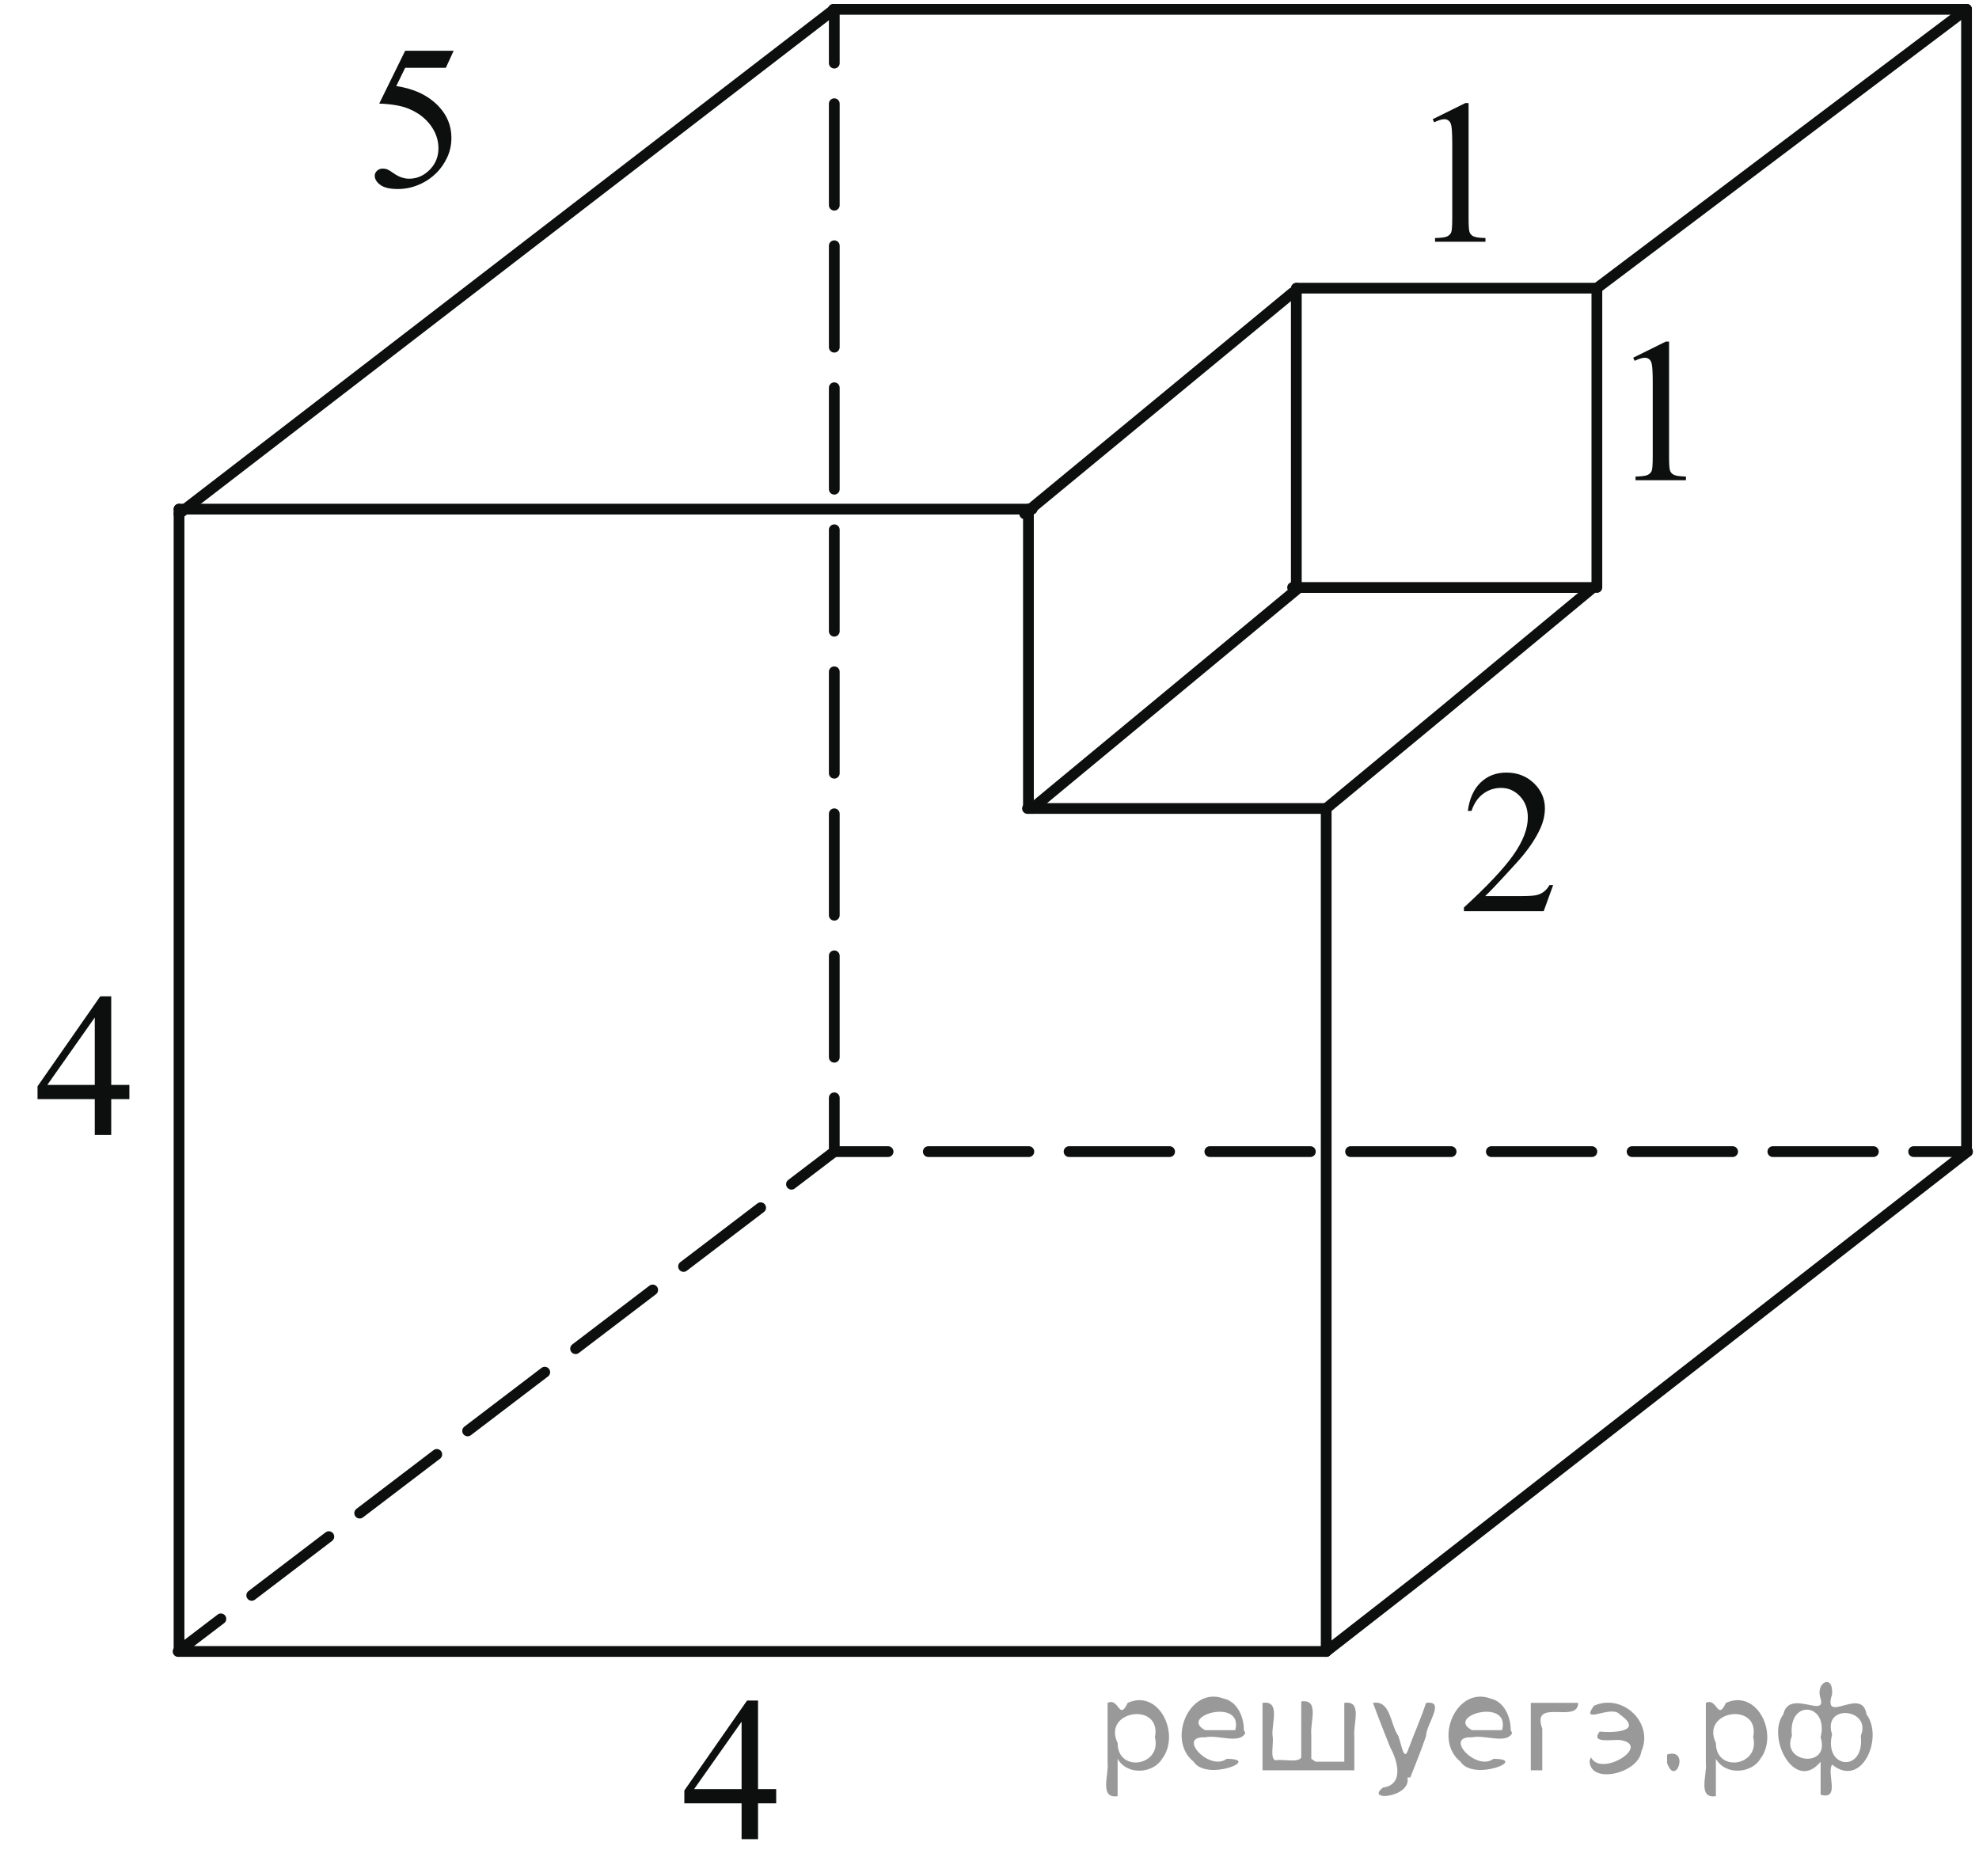 <?xml version="1.0" encoding="utf-8"?>
<!-- Generator: Adobe Illustrator 16.0.0, SVG Export Plug-In . SVG Version: 6.00 Build 0)  -->
<!DOCTYPE svg PUBLIC "-//W3C//DTD SVG 1.1//EN" "http://www.w3.org/Graphics/SVG/1.1/DTD/svg11.dtd">
<svg version="1.1" id="Слой_1" xmlns="http://www.w3.org/2000/svg" xmlns:xlink="http://www.w3.org/1999/xlink" x="0px" y="0px"
	 width="137.94px" height="130.794px" viewBox="0 0 137.94 130.794" enable-background="new 0 0 137.94 130.794"
	 xml:space="preserve">
<g>
	<g>
		<defs>
			<rect id="SVGID_1_" x="0.377" width="137.563" height="130.729"/>
		</defs>
		<clipPath id="SVGID_2_">
			<use xlink:href="#SVGID_1_"  overflow="visible"/>
		</clipPath>
		<g clip-path="url(#SVGID_2_)">
		</g>
	</g>
	<g>
		<g>
			
				<line fill="none" stroke="#0D0F0F" stroke-width="0.75" stroke-linecap="round" stroke-linejoin="round" x1="58.151" y1="80.274" x2="61.901" y2="80.274"/>
			
				<line fill="none" stroke="#0D0F0F" stroke-width="0.75" stroke-linecap="round" stroke-linejoin="round" stroke-dasharray="7.008,2.803" x1="64.705" y1="80.274" x2="131.984" y2="80.274"/>
			
				<line fill="none" stroke="#0D0F0F" stroke-width="0.75" stroke-linecap="round" stroke-linejoin="round" x1="133.385" y1="80.274" x2="137.135" y2="80.274"/>
		</g>
	</g>
	<g>
		<g>
			
				<line fill="none" stroke="#0D0F0F" stroke-width="0.75" stroke-linecap="round" stroke-linejoin="round" x1="58.151" y1="80.274" x2="58.151" y2="76.524"/>
			
				<line fill="none" stroke="#0D0F0F" stroke-width="0.75" stroke-linecap="round" stroke-linejoin="round" stroke-dasharray="7.071,2.828" x1="58.151" y1="73.696" x2="58.151" y2="5.814"/>
			
				<line fill="none" stroke="#0D0F0F" stroke-width="0.75" stroke-linecap="round" stroke-linejoin="round" x1="58.151" y1="4.4" x2="58.151" y2="0.65"/>
		</g>
	</g>
	
		<line fill="none" stroke="#0D0F0F" stroke-width="0.75" stroke-linecap="round" stroke-linejoin="round" stroke-miterlimit="8" x1="58.086" y1="0.65" x2="137.071" y2="0.65"/>
	<g>
		<g>
			
				<line fill="none" stroke="#0D0F0F" stroke-width="0.75" stroke-linecap="round" stroke-linejoin="round" x1="58.151" y1="80.274" x2="55.168" y2="82.547"/>
			
				<line fill="none" stroke="#0D0F0F" stroke-width="0.75" stroke-linecap="round" stroke-linejoin="round" stroke-dasharray="6.756,2.703" x1="53.019" y1="84.185" x2="16.471" y2="112.024"/>
			
				<line fill="none" stroke="#0D0F0F" stroke-width="0.75" stroke-linecap="round" stroke-linejoin="round" x1="15.396" y1="112.843" x2="12.413" y2="115.115"/>
		</g>
	</g>
	
		<line fill="none" stroke="#0D0F0F" stroke-width="0.75" stroke-linecap="round" stroke-linejoin="round" stroke-miterlimit="8" x1="12.479" y1="115.115" x2="92.438" y2="115.115"/>
	
		<line fill="none" stroke="#0D0F0F" stroke-width="0.75" stroke-linecap="round" stroke-linejoin="round" stroke-miterlimit="8" x1="92.438" y1="115.115" x2="92.438" y2="56.355"/>
	
		<line fill="none" stroke="#0D0F0F" stroke-width="0.75" stroke-linecap="round" stroke-linejoin="round" stroke-miterlimit="8" x1="92.438" y1="56.355" x2="71.618" y2="56.355"/>
	
		<line fill="none" stroke="#0D0F0F" stroke-width="0.75" stroke-linecap="round" stroke-linejoin="round" stroke-miterlimit="8" x1="71.684" y1="56.355" x2="71.684" y2="35.49"/>
	
		<line fill="none" stroke="#0D0F0F" stroke-width="0.75" stroke-linecap="round" stroke-linejoin="round" stroke-miterlimit="8" x1="92.438" y1="56.355" x2="111.045" y2="40.95"/>
	
		<line fill="none" stroke="#0D0F0F" stroke-width="0.75" stroke-linecap="round" stroke-linejoin="round" stroke-miterlimit="8" x1="111.305" y1="40.95" x2="111.305" y2="20.086"/>
	
		<line fill="none" stroke="#0D0F0F" stroke-width="0.75" stroke-linecap="round" stroke-linejoin="round" stroke-miterlimit="8" x1="137.071" y1="80.274" x2="137.071" y2="0.65"/>
	
		<line fill="none" stroke="#0D0F0F" stroke-width="0.75" stroke-linecap="round" stroke-linejoin="round" stroke-miterlimit="8" x1="137.071" y1="0.65" x2="111.305" y2="20.086"/>
	
		<line fill="none" stroke="#0D0F0F" stroke-width="0.75" stroke-linecap="round" stroke-linejoin="round" stroke-miterlimit="8" x1="71.944" y1="56.355" x2="90.551" y2="40.95"/>
	
		<line fill="none" stroke="#0D0F0F" stroke-width="0.75" stroke-linecap="round" stroke-linejoin="round" stroke-miterlimit="8" x1="110.915" y1="40.95" x2="90.096" y2="40.95"/>
	
		<line fill="none" stroke="#0D0F0F" stroke-width="0.75" stroke-linecap="round" stroke-linejoin="round" stroke-miterlimit="8" x1="90.356" y1="40.95" x2="90.356" y2="20.086"/>
	
		<line fill="none" stroke="#0D0F0F" stroke-width="0.75" stroke-linecap="round" stroke-linejoin="round" stroke-miterlimit="8" x1="111.241" y1="20.086" x2="90.42" y2="20.086"/>
	
		<line fill="none" stroke="#0D0F0F" stroke-width="0.75" stroke-linecap="round" stroke-linejoin="round" stroke-miterlimit="8" x1="71.424" y1="35.815" x2="90.096" y2="20.41"/>
	
		<line fill="none" stroke="#0D0F0F" stroke-width="0.75" stroke-linecap="round" stroke-linejoin="round" stroke-miterlimit="8" x1="92.438" y1="115.115" x2="137.135" y2="80.274"/>
	
		<line fill="none" stroke="#0D0F0F" stroke-width="0.75" stroke-linecap="round" stroke-linejoin="round" stroke-miterlimit="8" x1="12.479" y1="115.115" x2="12.479" y2="35.49"/>
	
		<line fill="none" stroke="#0D0F0F" stroke-width="0.75" stroke-linecap="round" stroke-linejoin="round" stroke-miterlimit="8" x1="58.151" y1="0.65" x2="12.479" y2="35.815"/>
	
		<line fill="none" stroke="#0D0F0F" stroke-width="0.75" stroke-linecap="round" stroke-linejoin="round" stroke-miterlimit="8" x1="71.944" y1="35.49" x2="12.479" y2="35.49"/>
	<g>
		<defs>
			<polygon id="SVGID_3_" points="45.087,130.794 56.732,130.794 56.732,115.194 45.087,115.194 45.087,130.794 			"/>
		</defs>
		<clipPath id="SVGID_4_">
			<use xlink:href="#SVGID_3_"  overflow="visible"/>
		</clipPath>
		<g clip-path="url(#SVGID_4_)">
			<path fill="#0D0F0F" d="M54.102,124.71v0.991h-1.265v2.5H51.69v-2.5H47.7v-0.894l4.372-6.271h0.764v6.173H54.102z M51.69,124.71
				v-4.699l-3.309,4.699H51.69z"/>
		</g>
	</g>
	<g>
		<defs>
			<polygon id="SVGID_5_" points="0,81.72 11.646,81.72 11.646,66.118 0,66.118 0,81.72 			"/>
		</defs>
		<clipPath id="SVGID_6_">
			<use xlink:href="#SVGID_5_"  overflow="visible"/>
		</clipPath>
		<g clip-path="url(#SVGID_6_)">
			<path fill="#0D0F0F" d="M9.018,75.624v0.991H7.752v2.5H6.606v-2.5h-3.99v-0.894l4.372-6.271h0.764v6.173H9.018z M6.606,75.624
				v-4.699l-3.309,4.699H6.606z"/>
		</g>
	</g>
	<g>
		<defs>
			<polygon id="SVGID_7_" points="23.487,16.914 35.133,16.914 35.133,0.014 23.487,0.014 23.487,16.914 			"/>
		</defs>
		<clipPath id="SVGID_8_">
			<use xlink:href="#SVGID_7_"  overflow="visible"/>
		</clipPath>
		<g clip-path="url(#SVGID_8_)">
			<path fill="#0D0F0F" d="M31.618,3.541l-0.542,1.187H28.24l-0.619,1.271c1.228,0.182,2.201,0.64,2.919,1.375
				c0.616,0.633,0.924,1.378,0.924,2.234c0,0.498-0.101,0.959-0.302,1.382c-0.202,0.424-0.456,0.785-0.761,1.083
				s-0.646,0.538-1.021,0.719c-0.533,0.256-1.08,0.384-1.641,0.384c-0.565,0-0.976-0.097-1.233-0.29
				c-0.257-0.193-0.386-0.406-0.386-0.639c0-0.13,0.053-0.245,0.16-0.346c0.106-0.1,0.241-0.15,0.403-0.15
				c0.121,0,0.226,0.019,0.316,0.056c0.091,0.038,0.245,0.133,0.462,0.287c0.348,0.242,0.7,0.363,1.057,0.363
				c0.542,0,1.018-0.206,1.428-0.618c0.41-0.412,0.615-0.914,0.615-1.505c0-0.572-0.183-1.106-0.549-1.603
				c-0.366-0.496-0.871-0.878-1.515-1.148c-0.505-0.209-1.193-0.331-2.064-0.363l1.807-3.68H31.618z"/>
		</g>
	</g>
	<g>
		<defs>
			<polygon id="SVGID_9_" points="99.346,66.118 110.995,66.118 110.995,50.519 99.346,50.519 99.346,66.118 			"/>
		</defs>
		<clipPath id="SVGID_10_">
			<use xlink:href="#SVGID_9_"  overflow="visible"/>
		</clipPath>
		<g clip-path="url(#SVGID_10_)">
			<path fill="#0D0F0F" d="M108.258,61.694l-0.66,1.822h-5.561v-0.258c1.636-1.499,2.787-2.723,3.454-3.673s1.001-1.818,1.001-2.604
				c0-0.601-0.183-1.094-0.549-1.48c-0.366-0.387-0.804-0.58-1.313-0.58c-0.464,0-0.88,0.136-1.248,0.408
				c-0.368,0.272-0.641,0.672-0.816,1.198h-0.257c0.115-0.861,0.413-1.522,0.893-1.983c0.479-0.461,1.078-0.691,1.797-0.691
				c0.765,0,1.402,0.247,1.915,0.74c0.512,0.493,0.768,1.075,0.768,1.746c0,0.479-0.111,0.959-0.334,1.438
				c-0.343,0.754-0.898,1.553-1.668,2.395c-1.153,1.267-1.874,2.03-2.161,2.291h2.46c0.501,0,0.852-0.019,1.054-0.056
				c0.201-0.037,0.383-0.113,0.545-0.227c0.162-0.114,0.304-0.276,0.424-0.485H108.258z"/>
		</g>
	</g>
	<g>
		<defs>
			<polygon id="SVGID_11_" points="111.383,36.089 120.362,36.089 120.362,20.488 111.383,20.488 111.383,36.089 			"/>
		</defs>
		<clipPath id="SVGID_12_">
			<use xlink:href="#SVGID_11_"  overflow="visible"/>
		</clipPath>
		<g clip-path="url(#SVGID_12_)">
			<path fill="#0D0F0F" d="M113.836,24.935l2.273-1.124h0.228v7.995c0,0.531,0.021,0.861,0.065,0.992
				c0.043,0.13,0.134,0.23,0.271,0.3c0.139,0.07,0.418,0.109,0.841,0.119v0.258h-3.514v-0.258c0.441-0.009,0.726-0.048,0.854-0.115
				s0.218-0.158,0.269-0.272c0.051-0.114,0.076-0.455,0.076-1.023v-5.111c0-0.689-0.023-1.131-0.069-1.327
				c-0.032-0.149-0.091-0.258-0.176-0.328s-0.187-0.105-0.307-0.105c-0.17,0-0.406,0.072-0.709,0.216L113.836,24.935z"/>
		</g>
	</g>
	<g>
		<defs>
			<polygon id="SVGID_13_" points="97.395,19.448 106.374,19.448 106.374,3.849 97.395,3.849 97.395,19.448 			"/>
		</defs>
		<clipPath id="SVGID_14_">
			<use xlink:href="#SVGID_13_"  overflow="visible"/>
		</clipPath>
		<g clip-path="url(#SVGID_14_)">
			<path fill="#0D0F0F" d="M99.862,8.309l2.273-1.124h0.228v7.995c0,0.531,0.021,0.861,0.065,0.992c0.043,0.13,0.134,0.23,0.271,0.3
				c0.139,0.07,0.418,0.109,0.841,0.119v0.258h-3.514V16.59c0.441-0.009,0.726-0.048,0.854-0.115s0.218-0.158,0.269-0.272
				c0.051-0.114,0.076-0.455,0.076-1.023v-5.111c0-0.689-0.023-1.131-0.069-1.327c-0.032-0.149-0.091-0.258-0.176-0.328
				s-0.187-0.105-0.307-0.105c-0.17,0-0.406,0.072-0.709,0.216L99.862,8.309z"/>
		</g>
	</g>
</g>
<g>
</g>
<g>
</g>
<g>
</g>
<g>
</g>
<g>
</g>
<g>
</g>
<g style="stroke:none;fill:#000;fill-opacity:0.4" > <path d="m 77.9,122.7 c 0,0.8 0,1.6 0,2.5 -1.3,0.2 -0.6,-1.5 -0.7,-2.3 0,-1.4 0,-2.8 0,-4.2 0.8,-0.4 0.8,1.3 1.4,0.0 2.2,-1.0 3.7,2.2 2.4,3.9 -0.6,1.0 -2.4,1.2 -3.1,0.0 z m 2.6,-1.6 c 0.5,-2.5 -3.7,-1.9 -2.6,0.4 0.0,2.1 3.1,1.6 2.6,-0.4 z" /> <path d="m 86.8,120.8 c -0.4,0.8 -1.9,0.1 -2.8,0.3 -2.0,-0.1 0.3,2.4 1.5,1.5 2.5,0.0 -1.4,1.6 -2.3,0.2 -1.9,-1.5 -0.3,-5.3 2.1,-4.4 0.9,0.2 1.4,1.2 1.4,2.2 z m -0.7,-0.2 c 0.6,-2.3 -4.0,-1.0 -2.1,0.0 0.7,0 1.4,-0.0 2.1,-0.0 z" /> <path d="m 91.7,122.8 c 0.6,0 1.3,0 2.0,0 0,-1.3 0,-2.7 0,-4.1 1.3,-0.2 0.6,1.5 0.7,2.3 0,0.8 0,1.6 0,2.4 -2.1,0 -4.2,0 -6.4,0 0,-1.5 0,-3.1 0,-4.7 1.3,-0.2 0.6,1.5 0.7,2.3 0.1,0.5 -0.2,1.6 0.2,1.7 0.5,-0.1 1.6,0.2 1.8,-0.2 0,-1.3 0,-2.6 0,-3.9 1.3,-0.2 0.6,1.5 0.7,2.3 0,0.5 0,1.1 0,1.7 z" /> <path d="m 98.1,123.9 c 0.3,1.4 -3.0,1.7 -1.7,0.7 1.5,-0.2 1.0,-1.9 0.5,-2.8 -0.4,-1.0 -0.8,-2.0 -1.2,-3.1 1.2,-0.2 1.2,1.4 1.7,2.2 0.2,0.2 0.4,1.9 0.7,1.2 0.4,-1.1 0.9,-2.2 1.3,-3.4 1.4,-0.2 0.0,1.5 -0.0,2.3 -0.3,0.9 -0.7,1.9 -1.1,2.9 z" /> <path d="m 105.4,120.8 c -0.4,0.8 -1.9,0.1 -2.8,0.3 -2.0,-0.1 0.3,2.4 1.5,1.5 2.5,0.0 -1.4,1.6 -2.3,0.2 -1.9,-1.5 -0.3,-5.3 2.1,-4.4 0.9,0.2 1.4,1.2 1.4,2.2 z m -0.7,-0.2 c 0.6,-2.3 -4.0,-1.0 -2.1,0.0 0.7,0 1.4,-0.0 2.1,-0.0 z" /> <path d="m 106.7,123.4 c 0,-1.5 0,-3.1 0,-4.7 1.1,0 2.2,0 3.3,0 0.0,1.5 -3.3,-0.4 -2.5,1.8 0,0.9 0,1.9 0,2.9 -0.2,0 -0.5,0 -0.7,0 z" /> <path d="m 110.9,122.5 c 0.7,1.4 4.2,-0.8 2.1,-1.2 -0.5,-0.1 -2.2,0.3 -1.5,-0.6 1.0,0.1 3.1,0.0 1.4,-1.2 -0.6,-0.7 -2.8,0.8 -1.8,-0.6 2.0,-0.9 4.2,1.2 3.3,3.2 -0.2,1.5 -3.5,2.3 -3.6,0.7 l 0,-0.1 0,-0.0 0,0 z" /> <path d="m 116.2,122.3 c 1.6,-0.5 0.6,2.3 -0.0,0.6 -0.0,-0.2 0.0,-0.4 0.0,-0.6 z" /> <path d="m 119.6,122.7 c 0,0.8 0,1.6 0,2.5 -1.3,0.2 -0.6,-1.5 -0.7,-2.3 0,-1.4 0,-2.8 0,-4.2 0.8,-0.4 0.8,1.3 1.4,0.0 2.2,-1.0 3.7,2.2 2.4,3.9 -0.6,1.0 -2.4,1.2 -3.1,0.0 z m 2.6,-1.6 c 0.5,-2.5 -3.7,-1.9 -2.6,0.4 0.0,2.1 3.1,1.6 2.6,-0.4 z" /> <path d="m 124.9,121.0 c -0.8,1.9 2.7,2.3 2.0,0.1 0.6,-2.4 -2.3,-2.7 -2.0,-0.1 z m 2.0,4.2 c 0,-0.8 0,-1.6 0,-2.4 -1.8,2.2 -3.8,-1.7 -2.6,-3.3 0.4,-1.8 3.0,0.3 2.6,-1.1 -0.4,-1.1 0.9,-1.8 0.8,-0.3 -0.7,2.2 2.1,-0.6 2.4,1.4 1.2,1.6 -0.3,5.2 -2.4,3.5 -0.4,0.6 0.6,2.5 -0.8,2.1 z m 2.8,-4.2 c 0.8,-1.9 -2.7,-2.3 -2.0,-0.1 -0.6,2.4 2.3,2.7 2.0,0.1 z" /> </g></svg>

<!--File created and owned by https://sdamgia.ru. Copying is prohibited. All rights reserved.-->

